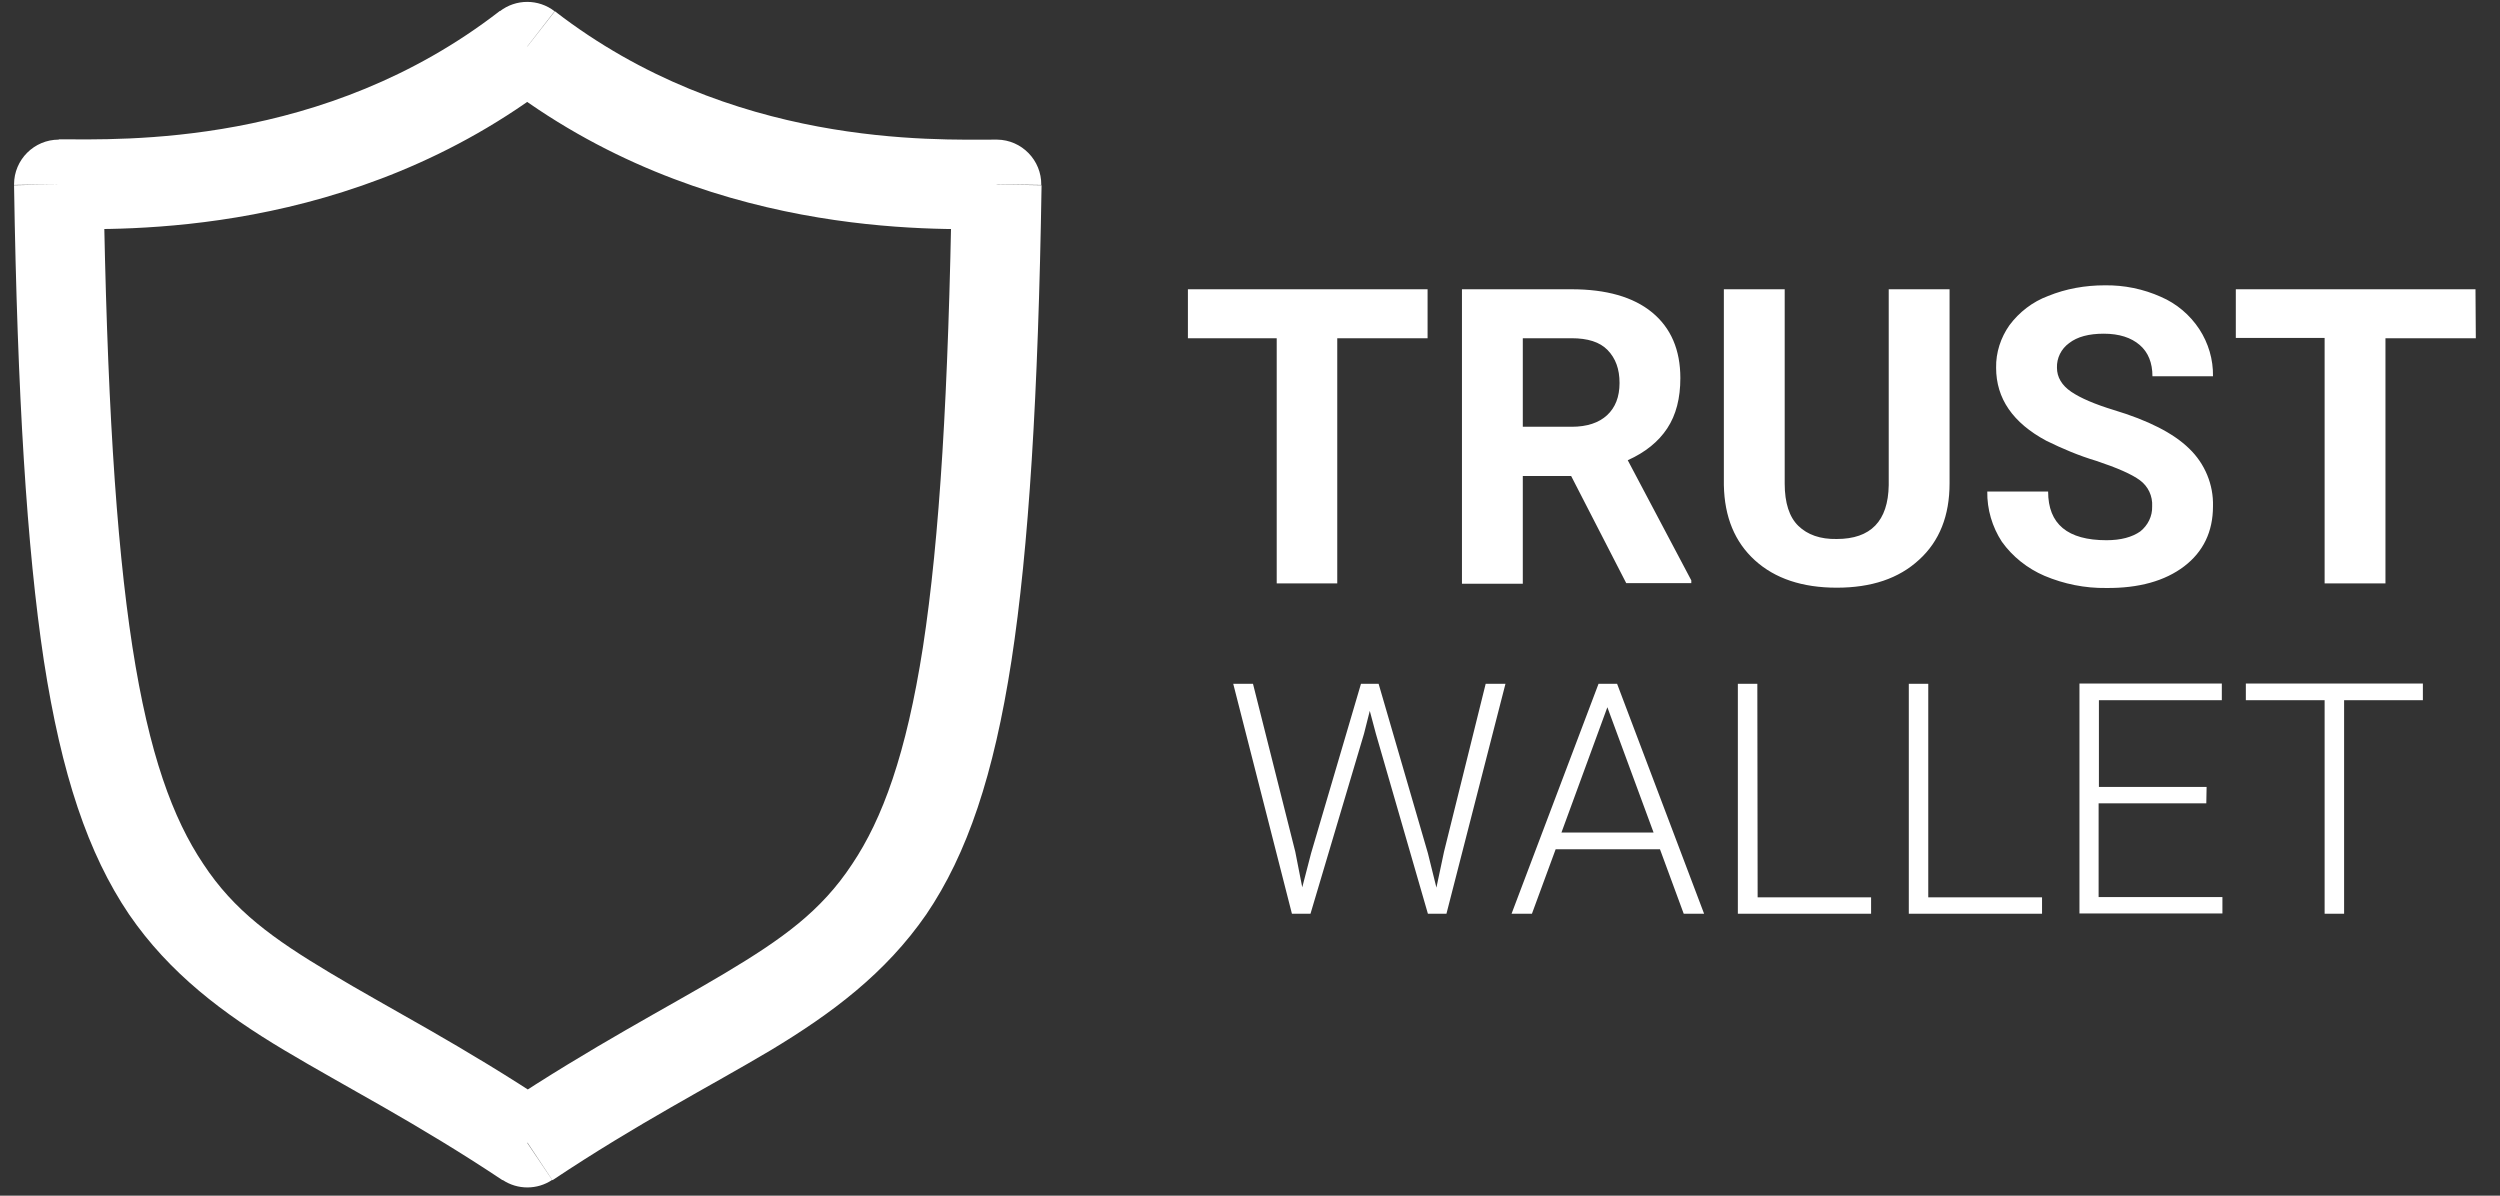 <?xml version="1.0" encoding="UTF-8"?>
<svg xmlns="http://www.w3.org/2000/svg" width="92" height="44" viewBox="0 0 92 44" fill="none">
  <rect x="0" y="0" width="92" height="44" fill="#333333" stroke="none"/>
  <path d="M19.401 1.713L20.409 0.414C19.816 -0.045 18.987 -0.045 18.394 0.414L19.401 1.713ZM36.674 6.783L38.319 6.806C38.33 5.899 37.603 5.149 36.696 5.138C36.685 5.138 36.674 5.138 36.674 5.138V6.783ZM19.401 42.055L18.495 43.421C19.043 43.79 19.771 43.79 20.319 43.421L19.401 42.055ZM2.163 6.783V5.138C1.256 5.138 0.517 5.877 0.517 6.783C0.517 6.795 0.517 6.795 0.517 6.806L2.163 6.783ZM18.394 3.011C25.872 8.809 34.424 8.429 36.674 8.429V5.138C34.345 5.138 26.901 5.429 20.42 0.414L18.394 3.011ZM35.028 6.761C34.905 14.406 34.58 19.802 33.965 23.809C33.349 27.761 32.476 30.134 31.357 31.802C30.215 33.537 28.782 34.555 26.666 35.82C24.528 37.096 21.831 38.484 18.506 40.69L20.331 43.432C23.487 41.328 26.118 39.984 28.357 38.652C30.607 37.298 32.588 35.82 34.088 33.649C35.599 31.421 36.573 28.511 37.222 24.313C37.86 20.16 38.207 14.541 38.33 6.817L35.028 6.761ZM20.319 40.678C17.006 38.473 14.297 37.096 12.159 35.809C10.043 34.544 8.611 33.514 7.48 31.791C6.361 30.123 5.487 27.761 4.872 23.798C4.256 19.802 3.931 14.406 3.808 6.75L0.517 6.817C0.64 14.541 0.987 20.16 1.614 24.313C2.264 28.511 3.237 31.41 4.749 33.649C6.237 35.82 8.219 37.309 10.469 38.652C12.696 39.984 15.338 41.328 18.495 43.432L20.319 40.678ZM2.163 8.429C4.39 8.429 12.943 8.798 20.409 3.011L18.394 0.403C11.913 5.429 4.458 5.127 2.163 5.127V8.429Z" fill="white"></path>
  <path d="M52.535 12.447H49.211V21.47H46.983V12.447H43.715V10.645H52.535V12.447ZM57.819 17.518H56.039V21.481H53.8V10.645H57.83C59.106 10.645 60.102 10.925 60.797 11.496C61.49 12.067 61.837 12.873 61.837 13.914C61.837 14.653 61.681 15.268 61.356 15.761C61.032 16.253 60.55 16.645 59.901 16.936L62.24 21.358V21.459H59.845L57.819 17.518ZM56.039 15.705H57.841C58.401 15.705 58.838 15.559 59.14 15.28C59.442 15 59.599 14.608 59.599 14.093C59.599 13.578 59.453 13.186 59.162 12.884C58.871 12.582 58.423 12.447 57.83 12.447H56.039V15.705ZM71.744 10.645V17.787C71.744 18.974 71.375 19.914 70.625 20.597C69.875 21.291 68.867 21.627 67.591 21.627C66.326 21.627 65.319 21.291 64.58 20.619C63.841 19.947 63.461 19.029 63.438 17.854V10.645H65.677V17.798C65.677 18.503 65.845 19.029 66.181 19.354C66.517 19.679 66.987 19.847 67.591 19.835C68.845 19.835 69.483 19.175 69.505 17.854V10.645H71.744ZM79.199 18.638C79.222 18.257 79.054 17.899 78.751 17.675C78.449 17.451 77.912 17.216 77.14 16.959C76.501 16.768 75.897 16.511 75.304 16.22C74.072 15.559 73.457 14.664 73.457 13.533C73.446 12.974 73.625 12.425 73.949 11.966C74.308 11.485 74.8 11.104 75.371 10.892C76.031 10.623 76.737 10.5 77.453 10.5C78.169 10.489 78.875 10.634 79.524 10.925C80.095 11.171 80.587 11.585 80.934 12.112C81.27 12.627 81.449 13.231 81.438 13.847H79.21C79.21 13.354 79.054 12.962 78.74 12.694C78.427 12.425 77.99 12.28 77.419 12.28C76.871 12.28 76.445 12.392 76.143 12.627C75.852 12.839 75.684 13.175 75.696 13.533C75.696 13.88 75.875 14.182 76.222 14.418C76.569 14.653 77.095 14.877 77.789 15.089C79.054 15.47 79.983 15.94 80.565 16.511C81.136 17.059 81.46 17.832 81.438 18.627C81.438 19.567 81.08 20.306 80.375 20.843C79.669 21.38 78.707 21.649 77.509 21.638C76.725 21.649 75.953 21.492 75.237 21.19C74.61 20.921 74.061 20.485 73.669 19.936C73.311 19.388 73.121 18.738 73.132 18.089H75.371C75.371 19.287 76.087 19.88 77.52 19.88C78.046 19.88 78.46 19.768 78.763 19.556C79.043 19.332 79.21 18.996 79.199 18.638ZM91.11 12.447H87.785V21.47H85.546V12.436H82.278V10.645H91.098L91.11 12.447Z" fill="white"></path>
  <path d="M47.666 31.343L47.923 32.653L48.248 31.399L50.084 25.164H50.733L52.547 31.399L52.86 32.664L53.14 31.343L54.673 25.164H55.401L53.229 33.626H52.547L50.632 27L50.408 26.16L50.196 27L48.226 33.626H47.543L45.383 25.164H46.11L47.666 31.343ZM61.087 31.253H57.248L56.375 33.626H55.625L58.826 25.164H59.509L62.711 33.626H61.961L61.087 31.253ZM57.461 30.638H60.852L59.151 26.026L57.461 30.638ZM64.681 33.022H68.856V33.626H63.953V25.164H64.67L64.681 33.022ZM70.96 33.022H75.147V33.626H70.244V25.164H70.96V33.022ZM81.192 29.563H77.229V33.011H81.785V33.615H76.524V25.153H81.763V25.768H77.24V28.959H81.203L81.192 29.563ZM89.162 25.768H86.263V33.626H85.546V25.768H82.647V25.153H89.162V25.768Z" fill="white"></path>
</svg>
